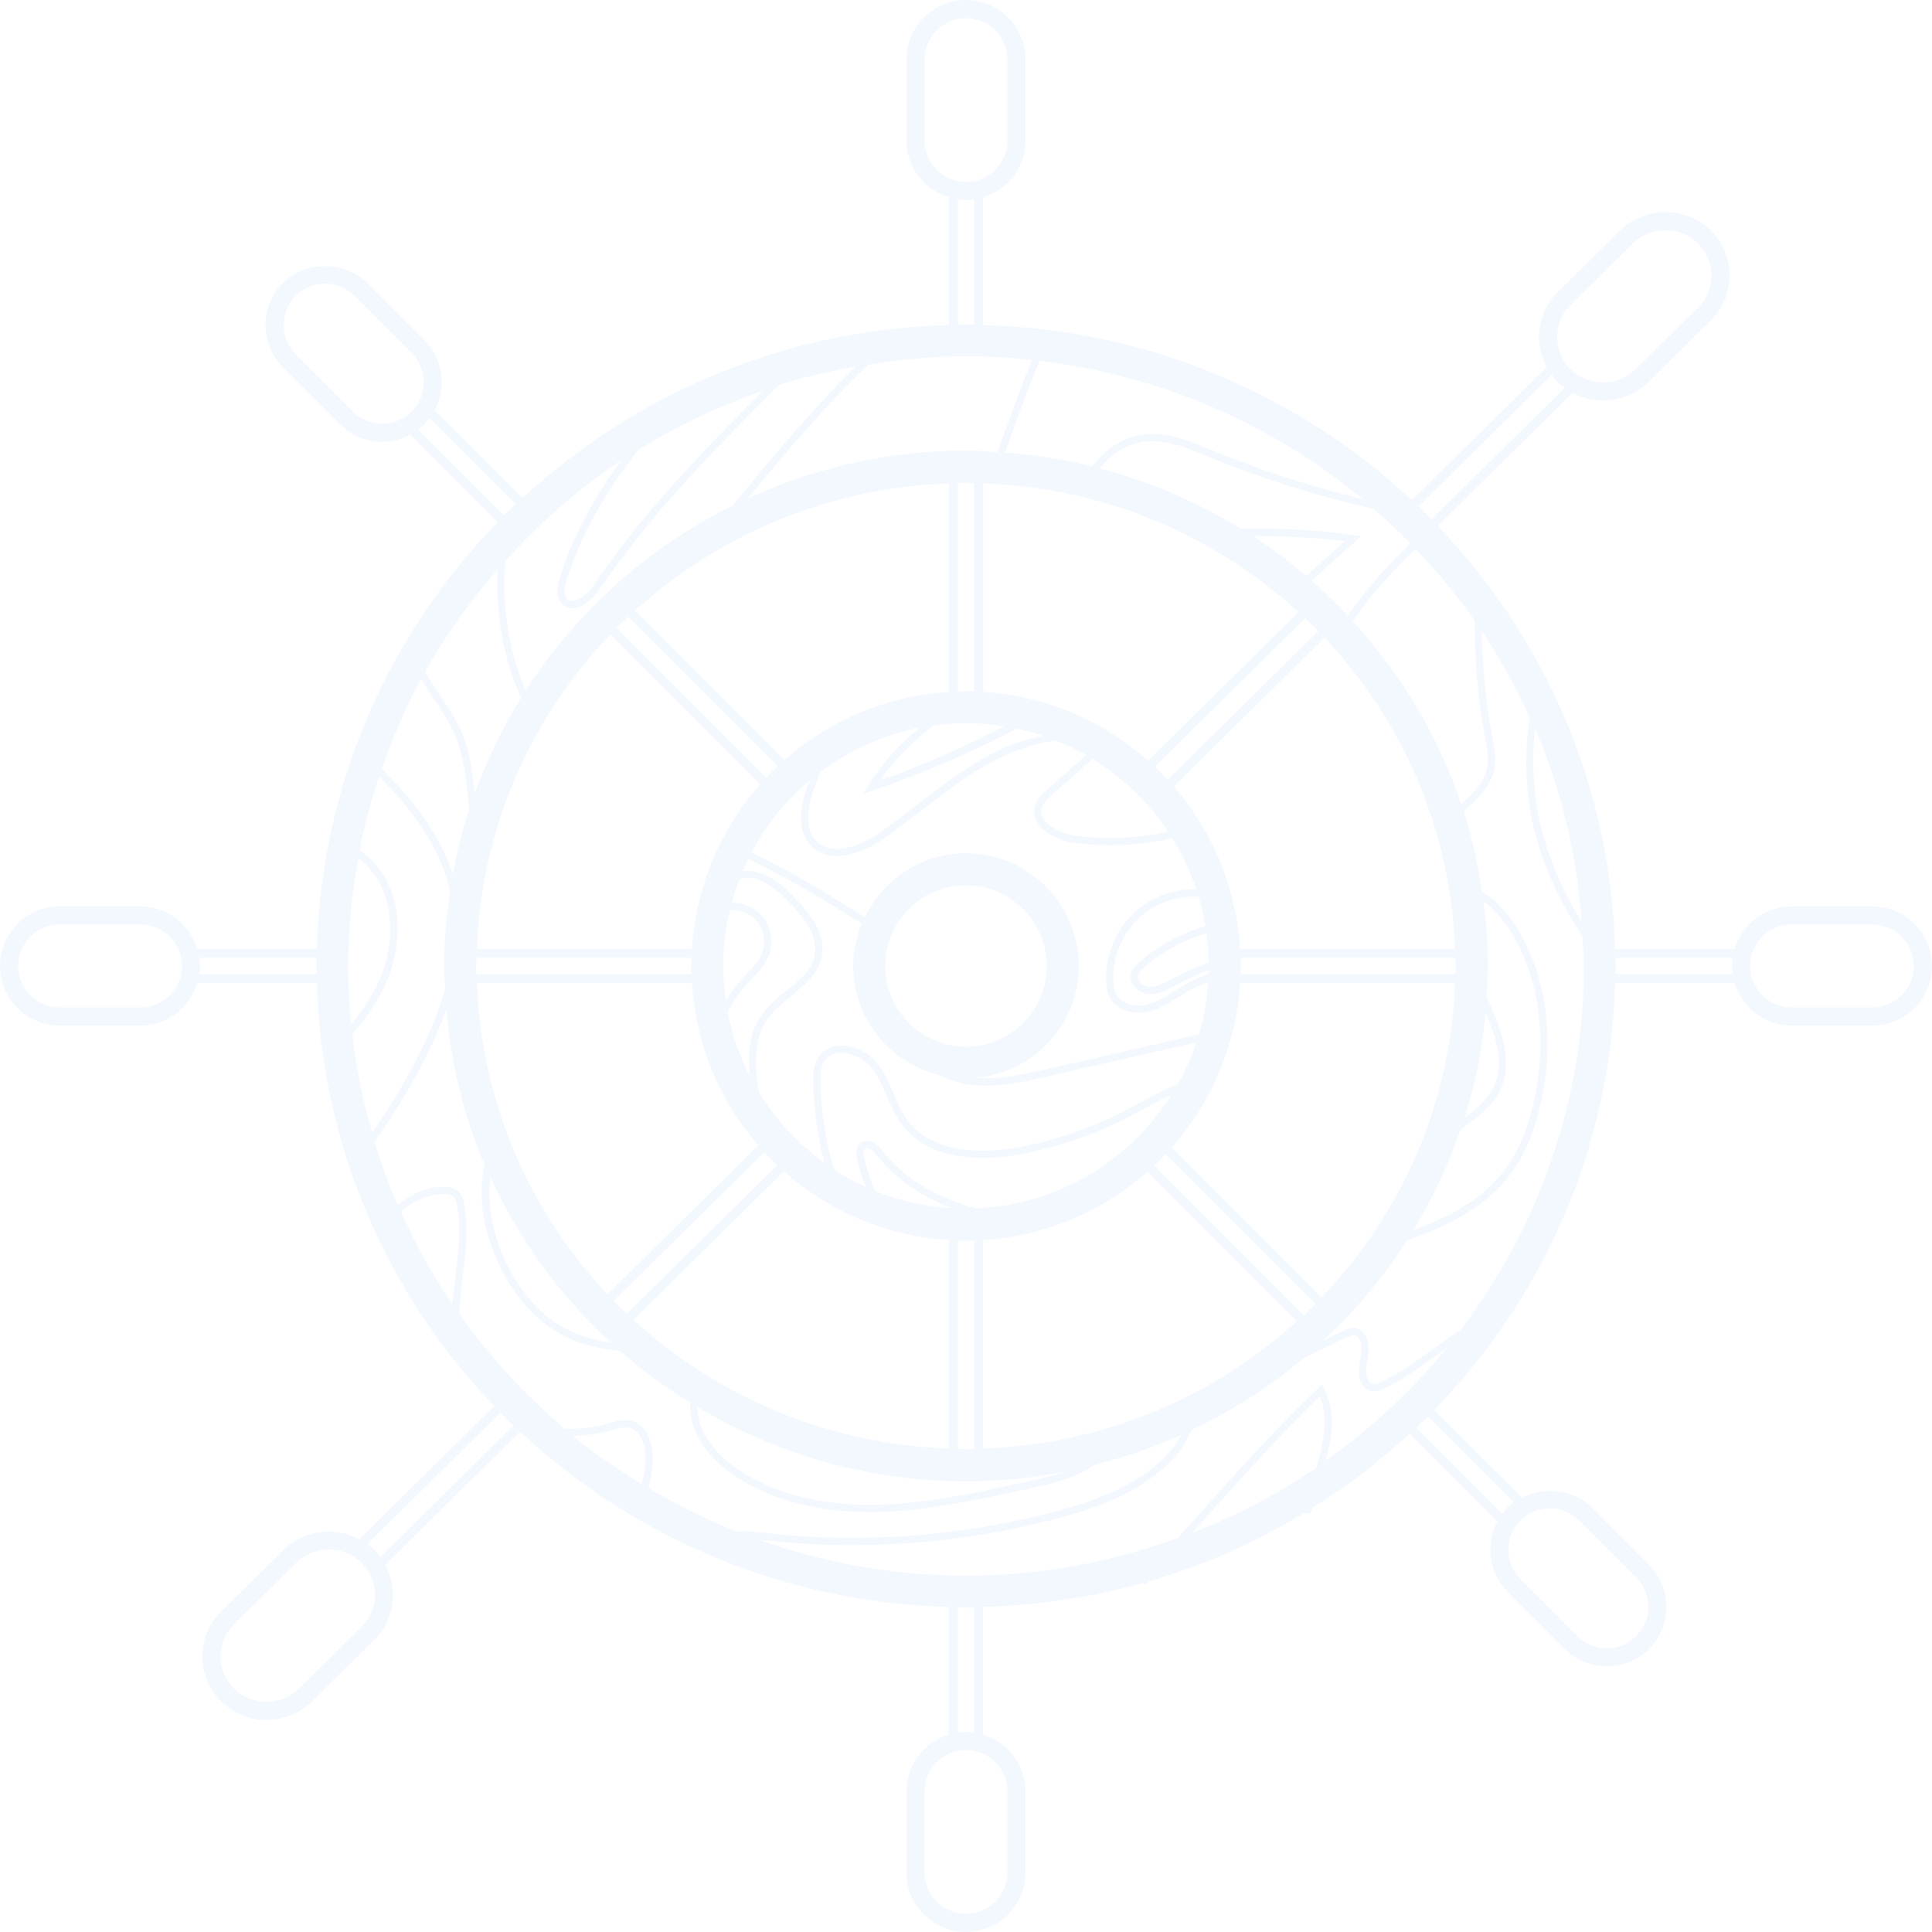 <?xml version="1.0" encoding="UTF-8"?> <svg xmlns="http://www.w3.org/2000/svg" width="831" height="831" viewBox="0 0 831 831" fill="none"> <path d="M805.341 389.841H770.563C759.016 389.841 749.332 397.566 746.131 408.092H694.675C692.771 337.736 664.174 273.974 618.429 226.187L676.452 168.909C680.535 171.075 685.005 172.289 689.516 172.289C696.579 172.289 703.656 169.641 709.036 164.316L735.868 137.829C741.082 132.683 743.952 125.813 743.952 118.488C743.952 111.162 741.082 104.306 735.868 99.16C725.121 88.538 707.615 88.524 696.827 99.16L669.995 125.647C664.781 130.793 661.925 137.663 661.925 144.988C661.925 149.582 663.18 153.942 665.305 157.859L607.268 215.151C558.833 169.916 494.202 141.65 422.88 139.801V84.841C433.406 81.64 441.132 71.97 441.132 60.41V25.645C441.132 11.505 429.626 0 415.486 0C401.346 0 389.841 11.505 389.841 25.645V60.423C389.841 71.984 397.58 81.654 408.106 84.855V139.815C337.267 141.65 273.036 169.572 224.711 214.268L186.912 176.469C188.885 172.8 190.03 168.716 190.03 164.426C190.03 157.556 187.367 151.113 182.539 146.285L157.956 121.702C148.313 112.045 131.331 112.045 121.702 121.702C116.874 126.53 114.211 132.959 114.211 139.829C114.211 146.699 116.874 153.141 121.702 157.956L146.285 182.539C151.293 187.547 157.846 190.044 164.412 190.044C168.578 190.044 172.703 188.926 176.469 186.912L214.089 224.532C167.433 272.498 138.229 336.95 136.311 408.106H84.855C81.654 397.58 71.984 389.855 60.423 389.855H25.645C11.505 389.855 0 401.36 0 415.5C0 429.64 11.505 441.145 25.645 441.145H60.423C71.984 441.145 81.654 433.406 84.855 422.88H136.311C138.215 493.236 166.813 556.998 212.558 604.799L154.549 662.063C144.078 656.49 130.765 657.938 121.964 666.657L95.132 693.144C89.918 698.289 87.048 705.159 87.048 712.485C87.048 719.81 89.918 726.68 95.132 731.826C100.512 737.137 107.576 739.799 114.653 739.799C121.716 739.799 128.779 737.151 134.173 731.826L161.005 705.339C166.206 700.193 169.075 693.323 169.075 685.998C169.075 681.39 167.82 677.031 165.695 673.113L223.718 615.835C272.153 661.07 336.784 689.336 408.106 691.185V746.131C397.58 749.332 389.841 759.002 389.841 770.563V805.341C389.841 819.481 401.346 830.986 415.486 830.986C429.626 830.986 441.132 819.481 441.132 805.341V770.563C441.132 759.016 433.406 749.332 422.88 746.131V691.171C446.595 690.55 469.55 687.033 491.443 680.907C491.912 681.142 492.436 681.28 492.864 681.597L494.092 680.231C517.709 673.389 539.92 663.443 560.502 651.041C561.551 650.847 562.613 650.792 563.648 650.999L564.31 648.751C579.333 639.37 593.349 628.637 606.275 616.69L644.074 654.489C638.887 664.188 640.267 676.507 648.433 684.673L673.017 709.257C677.845 714.085 684.273 716.747 691.143 716.747C698.014 716.747 704.442 714.085 709.271 709.27C714.099 704.442 716.761 698.013 716.761 691.143C716.761 684.273 714.099 677.845 709.271 673.016L684.687 648.433C676.838 640.584 664.229 639.232 654.572 644.129L616.911 606.44C663.567 558.474 692.758 494.023 694.689 422.867H746.145C749.346 433.392 759.016 441.132 770.577 441.132H805.355C819.495 441.132 831 429.626 831 415.486C831 401.346 819.481 389.841 805.341 389.841ZM60.437 433.31H25.659C15.837 433.31 7.836 425.322 7.836 415.486C7.836 405.65 15.823 397.663 25.659 397.663H60.437C70.259 397.663 78.261 405.65 78.261 415.486C78.261 425.322 70.259 433.31 60.437 433.31ZM136.118 418.963H85.724C85.876 417.818 86.082 416.673 86.082 415.486C86.082 414.3 85.889 413.155 85.724 412.01H136.118C136.104 413.182 135.939 414.314 135.939 415.486C135.939 416.659 136.104 417.79 136.118 418.963ZM660.283 313.36C671.402 339.226 678.162 367.258 680.3 396.545C672.52 383.798 666.312 370.155 662.78 355.394C659.497 341.709 658.725 327.403 660.283 313.36ZM675.5 131.221L702.331 104.734C706.194 100.912 711.271 99.009 716.347 99.009C721.424 99.009 726.501 100.912 730.377 104.734C734.088 108.403 736.13 113.287 736.13 118.501C736.13 123.716 734.088 128.613 730.377 132.283L703.545 158.77C695.806 166.412 683.225 166.412 675.5 158.77C671.789 155.1 669.747 150.217 669.747 145.002C669.747 139.774 671.789 134.876 675.5 131.221ZM667.443 161.253C668.243 162.315 669.03 163.377 669.995 164.329C670.947 165.267 671.996 166.012 673.044 166.785L615.78 223.318C613.931 221.442 612.083 219.607 610.179 217.786L667.443 161.253ZM608.868 236.134C618.07 245.777 626.637 255.999 634.279 266.939C634.21 283.7 635.576 300.434 638.708 316.974L638.846 317.691C639.618 321.761 640.418 325.982 639.701 329.928C638.556 336.343 633.755 341.254 628.472 345.806C618.553 316.34 602.495 289.701 581.857 267.159C589.762 255.916 598.826 245.584 608.868 236.134ZM634.045 481.676C638.611 477.924 643.177 473.647 645.702 467.963C650.737 456.624 645.936 443.642 641.053 432.358C640.694 431.544 640.073 430.247 639.328 428.854C639.604 424.398 640.018 419.997 640.018 415.472C640.018 405.995 639.218 396.725 638.045 387.565C642.791 391.248 646.419 395.635 648.254 398.339C661.47 417.79 665.788 444.732 660.063 472.254C657.552 484.38 653.689 494.009 648.268 501.707C638.818 515.102 624.361 523.089 607.917 529.132C616.166 515.53 623.05 501.044 628.251 485.746C630.155 484.352 632.21 483.18 634.045 481.676ZM630.058 480.683C634.583 466.198 637.549 451.064 638.97 435.503C643.453 446.098 647.095 457.093 642.832 466.708C640.57 471.799 636.307 475.758 632.045 479.276C631.41 479.8 630.693 480.186 630.058 480.683ZM261.296 556.681C227.953 521.255 207.026 474.475 205.177 422.867H297.633C299.289 449.478 309.704 473.688 326.134 492.685L261.296 556.681ZM262.786 577.512C256.647 576.587 250.591 575.056 244.99 572.352C232.782 566.462 222.518 554.832 216.089 539.602C212.613 531.38 209.371 519.254 210.957 506.37C223.332 533.422 241.059 557.536 262.786 577.512ZM415.486 311.028C421.073 311.028 426.522 311.594 431.861 312.449C414.617 321.278 396.932 329.252 378.625 335.598C384.764 326.493 392.848 318.905 401.443 312.091C406.05 311.47 410.713 311.028 415.486 311.028ZM412.024 297.412V207.757C413.196 207.743 414.327 207.578 415.5 207.578C416.673 207.578 417.818 207.729 418.976 207.757V297.412C417.804 297.371 416.673 297.233 415.5 297.233C414.327 297.233 413.196 297.371 412.024 297.412ZM533.574 412.01H626.016C626.03 413.182 626.195 414.314 626.195 415.486C626.195 416.659 626.03 417.79 626.016 418.963H533.574C533.615 417.804 533.753 416.659 533.753 415.486C533.753 414.314 533.601 413.169 533.574 412.01ZM533.381 408.092C531.725 381.481 521.296 357.27 504.88 338.288L569.717 274.292C603.047 309.718 623.974 356.498 625.823 408.092H533.381ZM379.853 495.223C378.625 493.65 376.142 490.974 373.342 490.684C372.017 490.56 370.983 490.919 370.045 491.691C367.575 493.761 368.389 497.444 368.651 498.644C369.534 502.714 370.872 506.673 372.445 510.549C367.658 508.37 363.064 505.873 358.705 503.031C355.173 490.836 353.159 478.296 352.938 465.604C352.883 462.569 352.952 459.121 354.552 456.541C356.346 453.672 359.229 452.94 361.326 452.844C366.072 452.72 372.045 455.451 375.176 459.59C377.839 463.107 379.591 467.15 381.439 471.44C383.26 475.689 385.164 480.076 388.034 483.883C401.47 501.693 428.964 498.465 440.152 496.258C456.665 492.988 472.571 487.332 487.429 479.427C489.194 478.489 490.946 477.524 492.698 476.558C496.313 474.544 500.065 472.626 503.873 470.888C486.118 499.141 455.258 518.247 419.846 519.723C403.098 515.392 389.027 506.921 379.853 495.223ZM418.976 533.546V623.202C417.804 623.229 416.673 623.381 415.5 623.381C414.327 623.381 413.196 623.229 412.024 623.202V533.546C413.182 533.588 414.327 533.726 415.5 533.726C416.673 533.726 417.818 533.588 418.976 533.546ZM409.32 519.641C397.801 518.951 386.751 516.454 376.515 512.315C374.418 507.721 372.79 502.893 371.714 497.982C371.259 495.968 371.383 494.657 372.045 494.092C372.335 493.843 372.638 493.747 372.997 493.802C374.142 493.926 375.866 495.237 377.37 497.154C385.123 507.032 396.2 514.66 409.32 519.641ZM491.195 473.826C489.456 474.778 487.718 475.744 485.98 476.682C471.385 484.435 455.782 489.994 439.559 493.209C428.95 495.306 402.933 498.423 390.531 482.007C387.896 478.503 386.157 474.475 384.323 470.226C382.488 465.949 380.584 461.549 377.687 457.727C373.921 452.747 367.286 449.505 361.188 449.74C357.16 449.933 353.863 451.754 351.904 454.899C349.848 458.196 349.752 462.197 349.821 465.673C350.028 477.344 351.655 488.918 354.621 500.203C343.337 492.078 333.777 481.759 326.493 469.881C324.644 458.886 323.899 447.05 330.259 438.138C332.839 434.537 336.563 431.503 340.164 428.564C346.165 423.681 352.359 418.645 353.601 410.782C355.104 401.318 348.538 393.014 341.212 385.454C333.032 377.025 325.61 373.604 319.306 374.818C320.078 372.997 321.002 371.272 321.871 369.507C336.991 376.597 351.311 385.275 364.554 393.483L370.638 397.249C368.334 402.891 367.01 409.03 367.01 415.486C367.01 438.193 382.764 457.176 403.871 462.418C408.161 464.515 412.644 466.004 416.824 466.543C419.197 466.846 421.57 466.984 423.929 466.984C433.172 466.984 442.29 464.901 451.175 462.873L514.605 448.333C512.495 454.637 509.832 460.666 506.632 466.377C501.251 468.432 496.12 471.081 491.195 473.826ZM322.423 462.666C318.05 454.072 314.808 444.815 312.946 435.062C315.332 430.813 318.119 426.798 321.416 423.184C322.037 422.508 322.672 421.832 323.32 421.156C326.203 418.107 329.197 414.962 330.742 410.865C332.88 405.209 331.638 398.366 327.638 393.828C324.451 390.213 319.595 388.268 314.767 388.296C315.691 384.888 316.767 381.55 318.023 378.294C324.92 375.425 333.115 381.591 338.964 387.634C345.737 394.6 351.807 402.188 350.524 410.285C349.462 416.962 343.985 421.418 338.191 426.136C334.425 429.212 330.521 432.385 327.707 436.317C322.382 443.78 321.554 453.037 322.423 462.666ZM312.229 430.33C311.539 425.474 311.056 420.535 311.056 415.486C311.056 407.209 312.132 399.194 313.953 391.455C318.147 391.151 322.506 392.738 325.293 395.897C328.548 399.594 329.555 405.154 327.817 409.761C326.493 413.251 323.844 416.052 321.044 419.004C320.382 419.694 319.733 420.384 319.099 421.073C316.491 423.929 314.256 427.074 312.229 430.33ZM380.791 415.486C380.791 396.338 396.352 380.777 415.5 380.777C434.634 380.777 450.209 396.352 450.209 415.486C450.209 434.62 434.634 450.195 415.5 450.195C396.366 450.195 380.791 434.634 380.791 415.486ZM450.457 459.824C440.4 462.114 430.04 464.335 419.749 463.563C444.484 461.369 464.004 440.787 464.004 415.5C464.004 388.751 442.249 366.996 415.5 366.996C396.338 366.996 379.881 378.267 372.003 394.448L366.182 390.834C352.856 382.584 338.467 373.852 323.223 366.692C329.555 354.759 338.136 344.206 348.386 335.57C347.6 337.764 346.551 339.86 345.958 342.109C343.42 351.6 344.275 358.788 348.496 363.492C351.518 366.872 355.491 368.224 359.795 368.224C366.72 368.224 374.5 364.72 380.584 360.457C386.075 356.622 391.469 352.442 396.683 348.414C405.623 341.488 414.879 334.329 424.839 328.714C431.461 324.975 442.152 320.092 454.141 318.519C458.638 320.313 462.97 322.409 467.136 324.796L450.319 339.695C448.526 341.281 446.291 343.268 445.312 346.013C444.387 348.634 444.677 351.311 446.153 353.752C449.161 358.705 456.32 361.726 462.073 362.526C475.978 364.444 490.491 363.713 504.176 360.54C508.425 367.368 511.929 374.707 514.523 382.474C505.652 382.336 496.699 385.275 489.801 390.862C480.586 398.311 475.206 410.285 475.744 422.122C475.841 424.15 476.103 426.785 477.386 429.171C479.786 433.668 484.876 435.627 489.815 435.627C491.291 435.627 492.767 435.448 494.133 435.103C498.755 433.958 502.783 431.434 506.687 428.992C507.68 428.371 508.687 427.736 509.694 427.129C512.867 425.239 516.192 423.694 519.599 422.315C519.103 430.095 517.792 437.655 515.668 444.87L450.457 459.824ZM375.452 339.985C396.821 332.825 417.528 323.844 437.462 313.387C441.228 314.201 444.912 315.25 448.512 316.45C440.276 318.161 431.792 321.195 423.308 325.996C413.155 331.735 403.802 338.95 394.78 345.944C389.606 349.959 384.24 354.097 378.805 357.905C369.976 364.071 357.367 368.706 350.842 361.409C347.379 357.546 346.758 351.324 348.993 342.923C349.959 339.198 351.324 335.612 352.856 332.108C365.244 322.782 379.701 316.091 395.483 313.001C387.068 320.119 379.301 328.079 373.604 337.708L371.465 341.323L375.452 339.985ZM469.909 326.479C482.876 334.453 494.023 345.075 502.438 357.698C489.415 360.595 475.675 361.257 462.487 359.422C457.465 358.719 451.161 355.987 448.802 352.124C447.795 350.483 447.615 348.827 448.236 347.062C448.954 345.061 450.775 343.447 452.375 342.026L469.909 326.479ZM508.108 424.439C507.087 425.046 506.066 425.695 505.045 426.329C501.196 428.743 497.554 431.033 493.416 432.068C488.574 433.213 482.517 432.109 480.172 427.681C479.4 426.246 479.013 424.495 478.903 421.956C478.393 411.099 483.345 400.118 491.802 393.276C498.437 387.909 507.114 385.302 515.612 385.716C516.84 389.827 517.751 394.048 518.454 398.352C507.846 401.443 497.844 406.837 489.705 414.148C488.477 415.252 487.125 416.576 486.559 418.397C485.994 420.177 486.325 422.094 487.484 423.791C488.932 425.915 491.526 427.405 494.092 427.585C494.34 427.598 494.588 427.598 494.837 427.598C498.548 427.598 501.941 425.777 505.142 424.053C509.929 421.473 514.881 419.28 519.875 417.224C519.861 417.749 519.82 418.259 519.792 418.77C515.764 420.356 511.832 422.204 508.108 424.439ZM503.459 421.418C500.479 423.018 497.389 424.619 494.312 424.467C492.685 424.357 490.988 423.377 490.064 422.025C489.636 421.404 489.208 420.425 489.539 419.321C489.87 418.259 490.822 417.321 491.788 416.466C499.486 409.54 508.922 404.409 518.896 401.443C519.447 405.54 519.806 409.665 519.875 413.872C514.316 416.135 508.811 418.549 503.459 421.418ZM502.231 335.391C500.451 333.459 498.63 331.583 496.727 329.776L561.454 265.89C563.358 267.697 565.22 269.532 567.055 271.408L502.231 335.391ZM539.051 230.574C552.197 230.602 565.344 231.126 578.381 232.768L561.813 247.694C554.584 241.555 547.024 235.789 539.051 230.574ZM558.529 263.269L493.83 327.141C474.682 310.145 450.03 299.302 422.894 297.606V207.95C475.192 209.757 522.62 230.381 558.529 263.269ZM408.12 297.606C381.081 299.289 356.525 310.049 337.405 326.934L273.133 262.662C308.973 230.133 356.125 209.743 408.12 207.95V297.606ZM334.494 329.569C332.811 331.156 331.169 332.797 329.583 334.494L265.173 270.084C266.801 268.429 268.525 266.883 270.208 265.283L334.494 329.569ZM326.962 337.377C310.063 356.498 299.316 381.067 297.633 408.092H205.177C207.053 355.849 228.464 308.518 262.524 272.94L326.962 337.377ZM297.426 412.01C297.385 413.182 297.247 414.314 297.247 415.486C297.247 416.659 297.385 417.79 297.426 418.963H204.97C204.956 417.79 204.791 416.659 204.791 415.486C204.791 414.314 204.943 413.169 204.97 412.01H297.426ZM328.769 495.582C330.549 497.513 332.37 499.389 334.273 501.196L269.546 565.082C267.642 563.275 265.78 561.44 263.945 559.564L328.769 495.582ZM337.17 503.831C356.318 520.827 380.97 531.67 408.12 533.367V623.022C355.808 621.215 308.38 600.591 272.471 567.703L337.17 503.831ZM415.5 637.176C429.833 637.176 443.794 635.714 457.382 633.162C452.071 634.997 446.484 636.293 440.925 637.48L437.034 638.321C418.466 642.308 399.263 646.419 380.088 647.15C356.87 648.033 337.088 643.757 321.209 634.417C311.332 628.609 304.503 621.326 301.482 613.393C300.53 610.896 300.089 608.082 299.978 605.226C333.791 625.368 373.231 637.176 415.5 637.176ZM422.88 623.022V533.367C449.919 531.684 474.475 520.924 493.595 504.038L557.854 568.297C522.027 600.826 474.875 621.229 422.88 623.022ZM496.492 501.403C498.189 499.803 499.817 498.175 501.417 496.478L565.827 560.888C564.186 562.544 562.475 564.089 560.778 565.689L496.492 501.403ZM504.052 493.595C520.937 474.475 531.698 449.919 533.367 422.88H625.809C623.947 475.109 602.536 522.441 568.476 558.019L504.052 493.595ZM606.675 233.747C596.646 243.197 587.61 253.557 579.691 264.787C574.753 259.544 569.579 254.55 564.158 249.805L585.513 230.574L582.175 230.119C566.089 227.926 549.852 227.043 533.615 227.319C515.033 215.91 494.685 207.136 473.026 201.452C477.882 195.741 483.593 191.506 490.822 190.196C500.562 188.444 510.356 192.499 519.834 196.445L520.799 196.845C543.437 206.212 566.903 213.454 590.797 218.903C596.273 223.649 601.598 228.56 606.675 233.747ZM586.065 214.641C564.213 209.357 542.748 202.528 522 193.934L521.034 193.534C511.129 189.437 500.907 185.202 490.27 187.105C481.704 188.65 475.165 193.782 469.702 200.597C457.603 197.617 445.146 195.576 432.372 194.638C436.952 181.394 441.835 168.261 447.022 155.252C499.582 161.419 547.479 182.677 586.065 214.641ZM397.677 60.41V25.645C397.677 15.823 405.664 7.822 415.5 7.822C425.322 7.822 433.324 15.809 433.324 25.645V60.423C433.324 70.246 425.336 78.247 415.5 78.247C405.664 78.233 397.677 70.246 397.677 60.41ZM418.976 85.71V139.608C417.804 139.594 416.673 139.429 415.5 139.429C414.327 139.429 413.196 139.594 412.024 139.608V85.71C413.169 85.862 414.314 86.069 415.5 86.069C416.686 86.069 417.831 85.876 418.976 85.71ZM415.5 153.224C425.088 153.224 434.537 153.79 443.863 154.769C438.648 167.889 433.71 181.118 429.102 194.472C424.577 194.196 420.094 193.796 415.5 193.796C381.977 193.796 350.248 201.301 321.651 214.365C333.653 199.811 345.875 185.436 358.705 171.71C363.244 166.84 368.265 161.819 373.48 156.839C387.192 154.673 401.167 153.224 415.5 153.224ZM328.093 168.109C302.503 193.962 276.181 220.724 255.489 251.529C253.281 254.813 249.488 258.248 246.494 258.468C245.404 258.565 244.577 258.192 243.845 257.379C242.549 255.944 242.507 253.502 243.707 249.667C250.136 229.057 261.241 210.53 274.429 193.631C291.163 183.229 309.125 174.648 328.093 168.109ZM267.159 197.99C255.875 213.441 246.48 230.257 240.728 248.715C239.748 251.86 238.769 256.385 241.542 259.462C242.811 260.855 244.411 261.586 246.232 261.586C246.397 261.586 246.563 261.586 246.729 261.572C250.936 261.269 255.461 257.185 258.096 253.254C278.968 222.173 305.745 195.12 331.625 168.965L334.922 165.626C345.641 162.246 356.705 159.68 367.961 157.666C363.906 161.667 360.043 165.681 356.401 169.572C342.026 184.967 328.369 201.121 315.015 217.524C278.623 235.61 247.915 263.117 226.146 296.888C225.98 296.516 225.774 296.171 225.622 295.798C218.517 278.775 215.855 259.848 217.358 241.307C232.133 224.973 248.715 210.281 267.159 197.99ZM151.831 177.007L127.248 152.424C120.295 145.485 120.295 134.173 127.248 127.22C130.586 123.868 135.07 122.033 139.843 122.033C144.616 122.033 149.099 123.882 152.452 127.234L177.035 151.817C183.988 158.77 183.988 170.082 177.035 177.021C170.082 183.96 158.77 183.96 151.831 177.007ZM179.849 184.76C180.773 184.057 181.711 183.394 182.553 182.553C183.394 181.725 184.07 180.773 184.774 179.849L221.814 216.889C220.131 218.49 218.393 220.021 216.751 221.663L179.849 184.76ZM214.061 244.908C213.178 262.69 215.951 280.693 222.752 296.985C223.194 298.033 223.732 299.013 224.215 300.034C216.172 312.987 209.454 326.796 204.198 341.323C203.329 332.521 202.073 323.044 198.28 314.367C195.81 308.697 192.32 303.538 188.954 298.544C186.857 295.44 184.746 292.212 182.87 288.942C191.713 273.174 202.239 258.482 214.061 244.908ZM181.146 292.032C182.829 294.833 184.581 297.633 186.374 300.282C189.658 305.165 193.065 310.201 195.424 315.608C199.604 325.182 200.611 336.094 201.508 345.723C201.577 346.51 201.632 347.296 201.701 348.082C198.776 357.132 196.541 366.458 194.789 375.963C189.051 358.374 177.338 343.585 164.233 330.811C168.882 317.388 174.441 304.379 181.146 292.032ZM149.734 415.486C149.734 399.691 151.403 384.309 154.121 369.272C155.335 370.182 156.549 371.079 157.625 372.169C170.786 385.426 169.641 407.278 162.991 421.956C159.956 428.688 155.735 434.786 151.017 440.483C150.217 432.261 149.734 423.929 149.734 415.486ZM151.514 444.884C157.17 438.331 162.246 431.213 165.847 423.253C173.145 407.099 174.124 384.35 159.846 369.962C158.273 368.375 156.521 366.982 154.673 365.74C156.797 354.911 159.598 344.33 163.033 334.025C177.049 347.876 189.23 364.085 193.617 383.55C192.072 394.007 191.009 404.615 191.009 415.5C191.009 418.756 191.368 421.929 191.506 425.157C186.457 443.146 177.242 460.224 168.358 474.668C165.75 478.917 162.895 483.042 160.08 487.18C156.121 473.482 153.169 459.383 151.514 444.884ZM194.555 560.999C186.043 548.459 178.704 535.091 172.455 521.158C177.918 516.509 184.153 513.778 190.32 513.598C192.582 513.557 194.072 513.916 194.996 514.785C196.017 515.723 196.417 517.364 196.693 518.978C198.418 529.118 197.052 539.92 195.727 550.349C195.286 553.88 194.886 557.44 194.555 560.999ZM155.5 699.766L128.669 726.252C120.929 733.895 108.348 733.881 100.623 726.252C96.912 722.583 94.87 717.699 94.87 712.471C94.87 707.243 96.912 702.359 100.623 698.689L127.455 672.203C131.317 668.381 136.394 666.478 141.484 666.478C146.575 666.478 151.638 668.381 155.514 672.203C159.225 675.872 161.267 680.756 161.267 685.984C161.267 691.212 159.211 696.096 155.5 699.766ZM163.557 669.719C162.757 668.657 161.97 667.595 161.005 666.643C160.053 665.705 159.004 664.96 157.956 664.188L215.22 607.668C217.069 609.544 218.917 611.379 220.821 613.2L163.557 669.719ZM277.547 629.534C277.34 632.5 276.72 635.411 275.988 638.294C265.683 631.989 255.682 625.243 246.37 617.642C251.819 617.504 257.199 616.87 262.221 615.421L262.91 615.214C265.545 614.428 268.263 613.614 270.746 614.235C276.126 615.545 278.044 622.857 277.547 629.534ZM317.388 658.959C303.951 653.662 291.136 647.261 278.885 639.977C279.796 636.625 280.458 633.203 280.72 629.713C281.258 622.319 279.189 613.021 271.533 611.145C268.277 610.331 264.966 611.31 262.055 612.166L261.379 612.359C255.558 614.042 249.253 614.676 242.949 614.497C225.76 600.026 210.475 583.416 197.493 565.068C197.755 560.392 198.211 555.632 198.831 550.735C200.183 540.071 201.577 529.049 199.769 518.454C199.397 516.288 198.818 514.053 197.121 512.481C195.576 511.046 193.355 510.37 190.223 510.467C183.56 510.66 176.911 513.488 171.061 518.316C167.254 509.529 163.971 500.479 161.129 491.222C164.481 486.27 167.889 481.345 171.006 476.282C178.635 463.866 186.567 449.533 191.961 434.289C193.975 457.741 199.562 480.186 208.419 501.003C208.419 501.017 208.405 501.044 208.405 501.058C205.012 516.468 209.136 531.187 213.206 540.802C219.924 556.736 230.74 568.931 243.638 575.153C250.95 578.684 258.882 580.229 266.773 581.071C276.14 589.293 286.183 596.715 296.847 603.309C296.681 607.006 297.192 610.814 298.585 614.469C301.854 623.091 309.138 630.913 319.637 637.094C334.632 645.922 352.98 650.365 374.211 650.365C376.183 650.365 378.198 650.337 380.225 650.254C399.677 649.523 419.018 645.371 437.71 641.356L441.67 640.501C451.588 638.376 461.838 636.183 470.378 630.375C470.488 630.306 470.585 630.182 470.695 630.099C483.635 626.857 496.133 622.567 508.066 617.201C506.701 619.629 505.211 621.974 503.459 624.016C490.822 638.735 470.819 645.564 454.817 649.882C413.583 660.987 369.369 664.174 326.962 659.138C323.899 658.766 320.575 658.407 317.388 658.959ZM433.31 770.549V805.327C433.31 815.149 425.322 823.15 415.486 823.15C405.664 823.15 397.663 815.163 397.663 805.327V770.549C397.663 760.727 405.65 752.726 415.486 752.726C425.322 752.739 433.31 760.727 433.31 770.549ZM412.024 745.262V691.364C413.196 691.378 414.327 691.544 415.5 691.544C416.673 691.544 417.804 691.378 418.976 691.364V745.262C417.831 745.111 416.686 744.904 415.5 744.904C414.314 744.904 413.169 745.097 412.024 745.262ZM566.2 631.272C549.687 642.543 531.794 651.896 512.867 659.276L518.22 653.289C534.029 635.617 550.363 617.366 567.717 600.66C571.511 609.82 569.235 620.677 566.2 631.272ZM679.183 653.965L703.766 678.548C707.118 681.901 708.967 686.37 708.967 691.157C708.967 695.944 707.118 700.414 703.766 703.752C696.813 710.705 685.487 710.691 678.562 703.752L653.979 679.169C647.04 672.23 647.04 660.918 653.979 653.965C660.904 647.026 672.216 646.999 679.183 653.965ZM651.165 646.24C650.227 646.93 649.275 647.592 648.447 648.433C647.606 649.275 646.943 650.213 646.24 651.137L609.2 614.097C610.883 612.497 612.621 610.965 614.262 609.324L651.165 646.24ZM570.297 628.223C573.097 617.504 574.518 606.661 569.593 597.28L568.628 595.446L567.124 596.88C549.08 614.083 532.208 632.941 515.805 651.275L506.645 661.511C478.172 671.83 447.56 677.748 415.5 677.748C384.198 677.748 354.29 672.106 326.383 662.256C326.465 662.27 326.534 662.27 326.617 662.284C369.369 667.374 413.983 664.132 455.603 652.931C472.047 648.502 492.629 641.439 505.818 626.085C508.535 622.912 510.66 619.118 512.481 615.131C529.973 606.813 546.238 596.453 560.861 584.133L579.057 575.277C580.257 574.698 581.278 574.353 582.216 574.27C583.085 574.297 583.733 574.642 584.271 575.332C585.734 577.25 585.817 581.236 585.141 584.202C584.699 585.982 583.568 592.066 586.092 595.79C587.058 597.225 588.465 598.122 590.162 598.384C590.479 598.439 590.81 598.453 591.128 598.453C592.893 598.453 594.535 597.722 595.956 597.018C604.426 592.811 612.152 587.182 619.615 581.733C620.512 581.085 621.436 580.436 622.333 579.774C607.296 598.163 589.748 614.4 570.297 628.223ZM628.223 572.021C624.706 574.408 621.132 576.767 617.766 579.222C610.4 584.589 602.799 590.148 594.563 594.232C593.266 594.88 591.914 595.501 590.645 595.308C589.79 595.17 589.169 594.77 588.672 594.052C587.224 591.914 587.486 587.789 588.148 584.906C588.934 581.499 589.031 576.463 586.713 573.442C585.61 572.007 584.092 571.221 582.299 571.152C580.436 571.18 578.85 571.883 577.65 572.476L569.304 576.532C583.002 563.758 595.046 549.342 605.171 533.546C623.74 527.173 640.142 518.62 650.806 503.514C656.476 495.457 660.504 485.442 663.098 472.888C668.988 444.539 664.505 416.728 650.806 396.573C646.805 390.696 642.212 386.364 637.342 383.288C635.604 371.534 633.148 360.002 629.617 348.924C635.493 343.93 641.37 338.246 642.777 330.48C643.591 325.955 642.736 321.458 641.908 317.112L641.77 316.395C638.97 301.537 637.549 286.528 637.356 271.477C645.205 283.203 652.034 295.619 657.924 308.559C655.593 324.396 656.021 340.619 659.718 356.125C663.76 373.024 671.306 388.406 680.59 402.67C680.797 406.947 681.252 411.154 681.252 415.486C681.266 474.199 661.373 528.276 628.223 572.021ZM745.276 418.963H694.882C694.896 417.79 695.061 416.659 695.061 415.486C695.061 414.314 694.896 413.182 694.882 412.01H745.276C745.124 413.155 744.918 414.3 744.918 415.486C744.918 416.673 745.111 417.818 745.276 418.963ZM805.341 433.31H770.563C760.741 433.31 752.739 425.322 752.739 415.486C752.739 405.65 760.727 397.663 770.563 397.663H805.341C815.163 397.663 823.164 405.65 823.164 415.486C823.164 425.322 815.177 433.31 805.341 433.31Z" fill="#136EF1" fill-opacity="0.05"></path> </svg> 